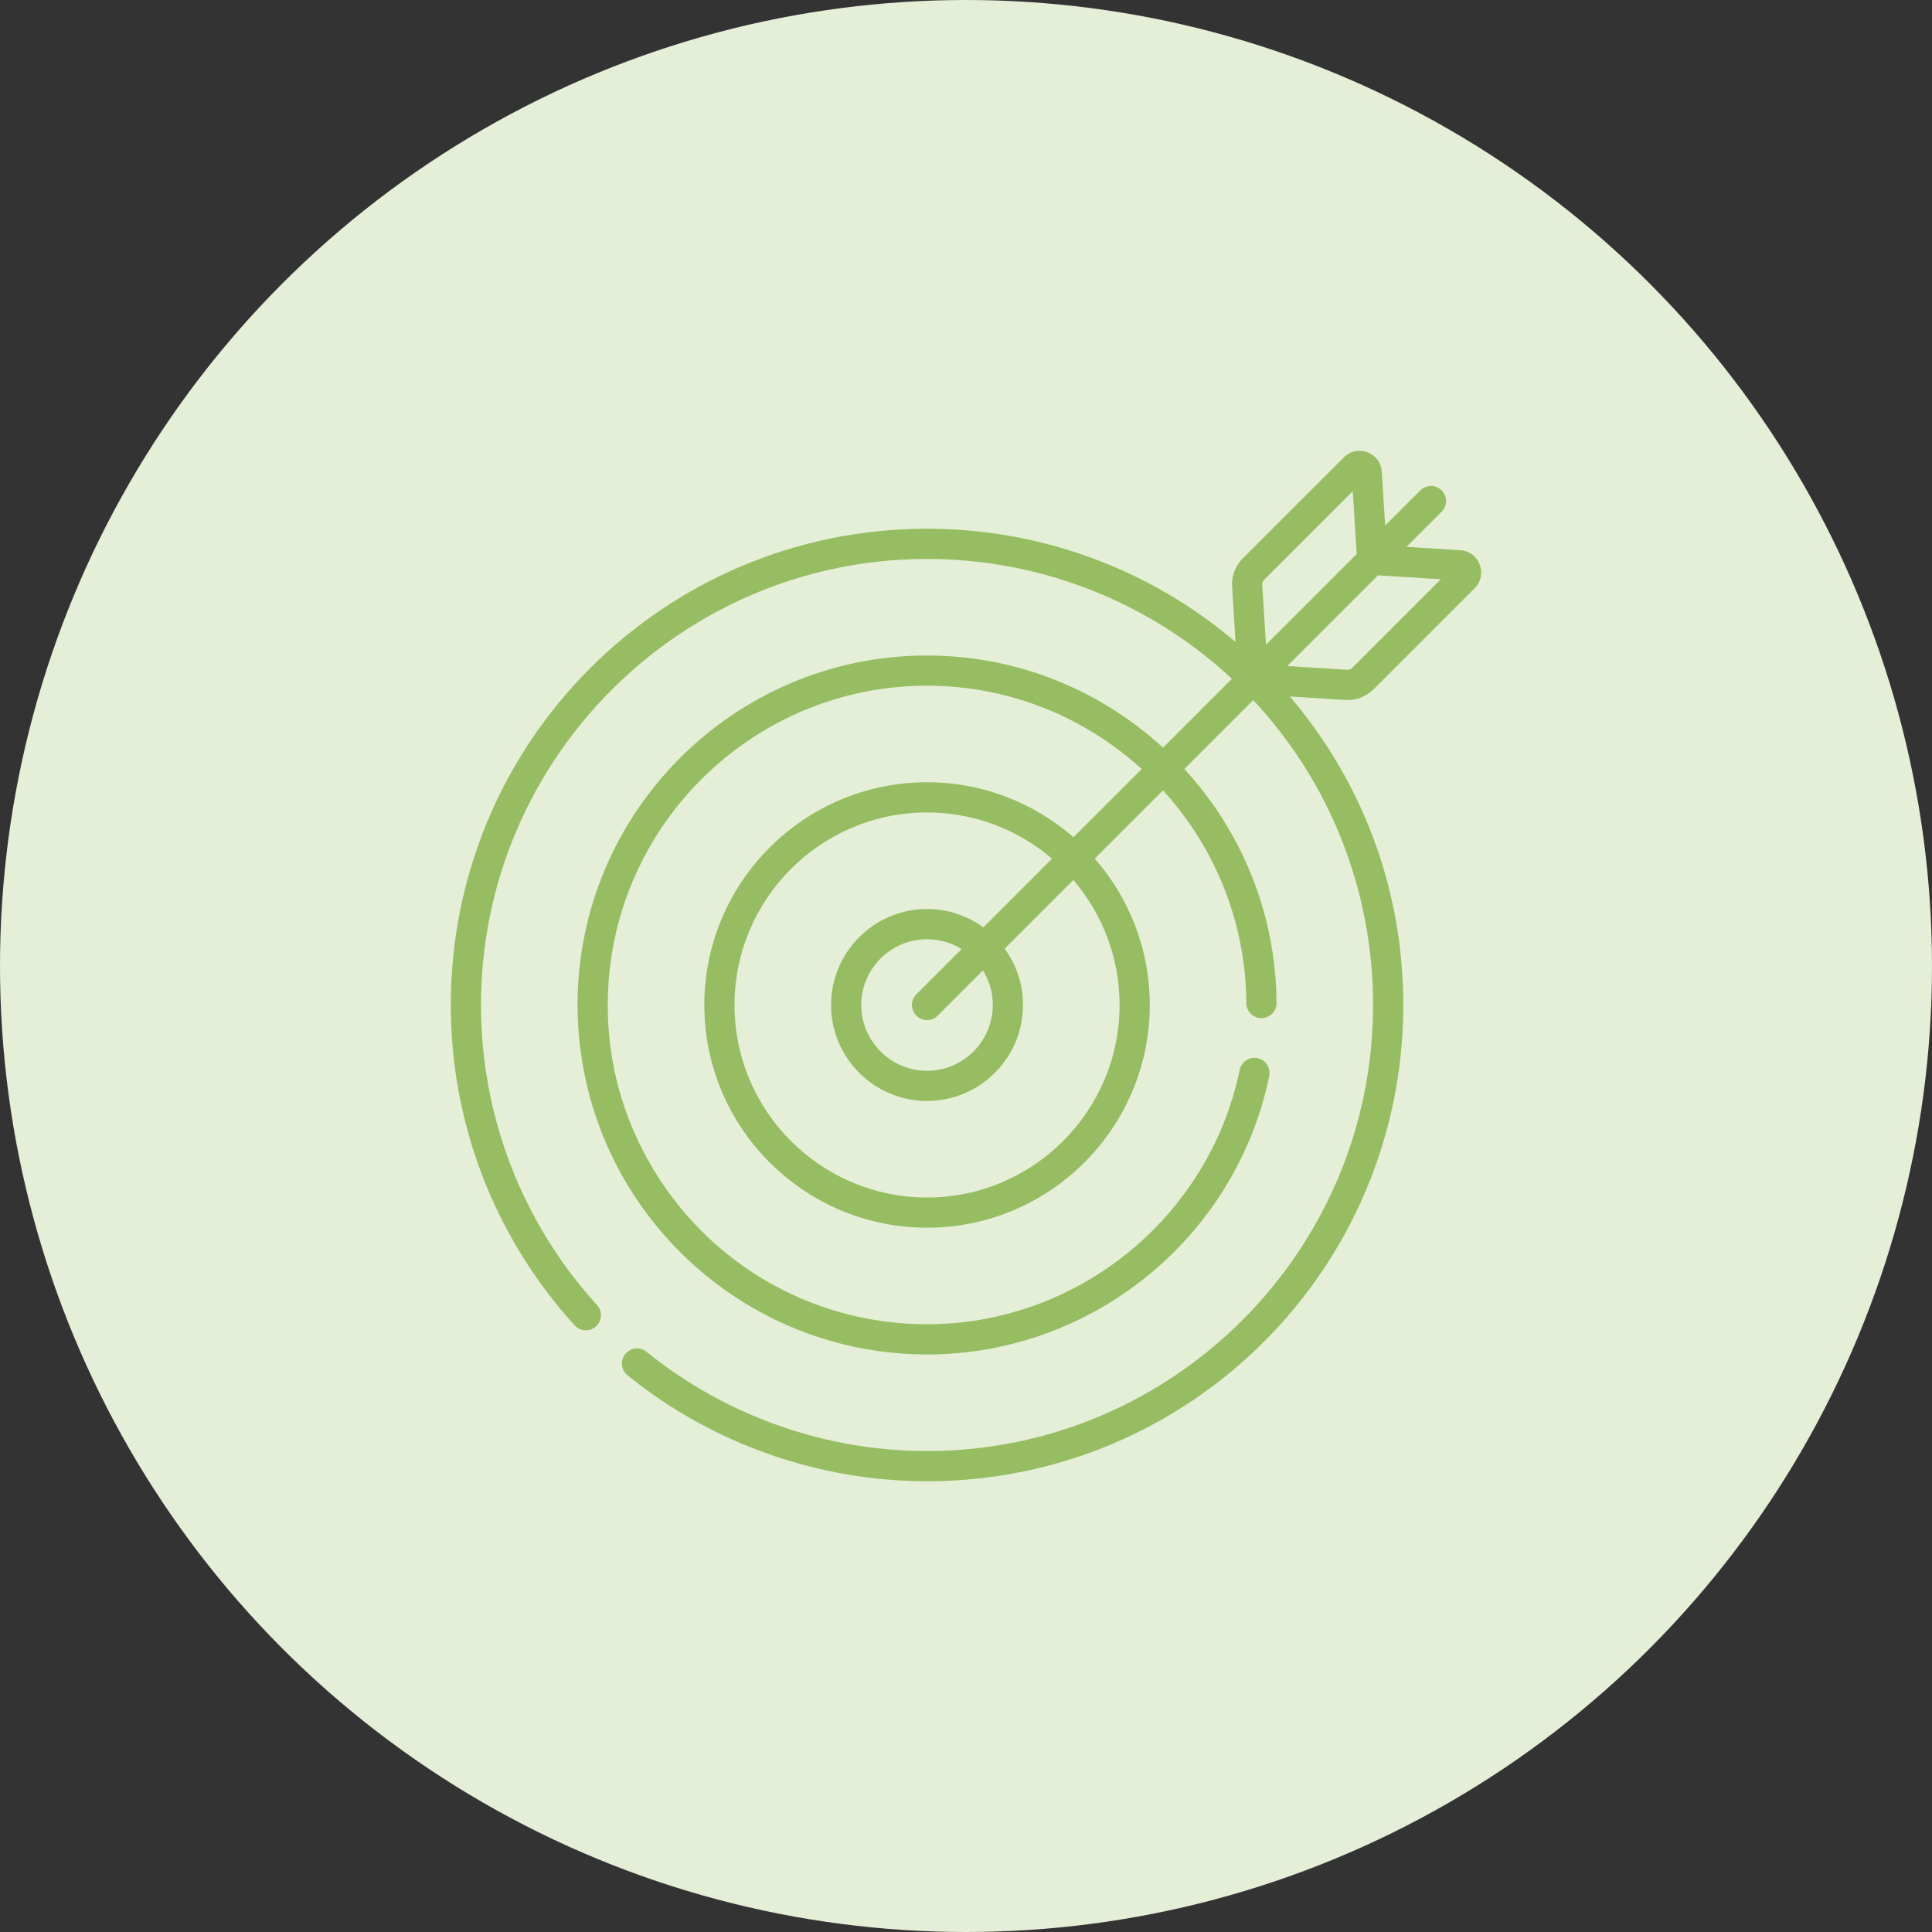 <?xml version="1.0" encoding="UTF-8"?>
<svg xmlns="http://www.w3.org/2000/svg" width="120" height="120" viewBox="0 0 120 120" fill="none">
  <rect x="0" y="0" width="120" height="120" fill="#333333" stroke="none"/>
  <g clip-path="url(#clip0_1045_839)">
    <circle cx="60" cy="60" r="60" fill="#E5EED7"></circle>
    <path d="M83.708 43.479C84.307 43.479 84.885 43.241 85.312 42.815L91.595 36.531C92.435 35.691 91.888 34.251 90.705 34.176L87.361 33.966L89.543 31.785C89.909 31.418 89.909 30.825 89.543 30.459C89.177 30.093 88.583 30.093 88.217 30.459L86.035 32.641L85.825 29.297C85.751 28.112 84.309 27.569 83.471 28.407L77.187 34.69C76.727 35.15 76.486 35.787 76.527 36.436L76.743 39.877C71.499 35.406 64.74 32.841 57.58 32.841C41.231 32.841 28 46.071 28 62.422C28 69.8 30.733 76.868 35.694 82.322C36.043 82.704 36.636 82.733 37.019 82.384C37.402 82.036 37.43 81.443 37.081 81.06C32.434 75.952 29.875 69.333 29.875 62.422C29.875 47.145 42.303 34.716 57.58 34.716C64.739 34.716 71.476 37.46 76.515 42.161L72.237 46.439C68.368 42.888 63.217 40.715 57.58 40.715C45.611 40.715 35.873 50.452 35.873 62.421C35.873 65.866 36.704 69.297 38.277 72.344L38.277 72.344C41.921 79.405 49.259 84.128 57.58 84.128C67.834 84.128 76.752 76.886 78.836 66.835C78.941 66.328 78.615 65.832 78.109 65.727C77.602 65.621 77.105 65.947 77 66.454C75.102 75.609 66.935 82.253 57.581 82.253C50.129 82.253 43.371 78.127 39.943 71.484L39.943 71.484C38.487 68.662 37.748 65.613 37.748 62.421C37.748 51.486 46.645 42.59 57.58 42.59C62.702 42.59 67.384 44.552 70.912 47.764L66.672 52.004C64.239 49.878 61.058 48.588 57.58 48.588C49.953 48.588 43.747 54.794 43.747 62.421C43.747 70.049 49.953 76.255 57.58 76.255C65.208 76.255 71.414 70.049 71.414 62.421C71.414 58.944 70.124 55.763 67.998 53.33L72.238 49.09C75.425 52.589 77.383 57.226 77.412 62.306C77.415 62.822 77.834 63.238 78.349 63.238H78.355C78.872 63.235 79.29 62.813 79.287 62.295C79.255 56.703 77.087 51.602 73.564 47.764L77.841 43.486C82.522 48.491 85.285 55.187 85.285 62.421C85.285 77.698 72.857 90.127 57.58 90.127C51.252 90.127 45.063 87.938 40.155 83.962C39.753 83.637 39.163 83.698 38.837 84.101C38.511 84.503 38.573 85.094 38.975 85.419C44.216 89.664 50.823 92.002 57.58 92.002C73.929 92.002 87.16 78.772 87.16 62.422C87.16 56.02 85.149 49.927 81.343 44.803C80.949 44.272 80.538 43.758 80.114 43.258C83.79 43.489 83.591 43.479 83.708 43.479ZM69.539 62.422C69.539 69.015 64.174 74.38 57.58 74.38C50.986 74.38 45.622 69.015 45.622 62.422C45.622 55.828 50.986 50.463 57.58 50.463C60.541 50.463 63.252 51.545 65.343 53.333L61.077 57.599C60.094 56.885 58.886 56.461 57.58 56.461C54.294 56.461 51.62 59.135 51.62 62.422C51.62 65.708 54.294 68.382 57.58 68.382C60.867 68.382 63.541 65.708 63.541 62.422C63.541 61.116 63.117 59.908 62.403 58.925L66.669 54.659C68.457 56.749 69.539 59.461 69.539 62.422ZM56.917 63.084C57.283 63.451 57.877 63.451 58.243 63.084L61.053 60.274C61.441 60.899 61.665 61.634 61.665 62.422C61.665 64.674 59.833 66.507 57.58 66.507C55.328 66.507 53.495 64.674 53.495 62.422C53.495 60.169 55.328 58.337 57.58 58.337C58.367 58.337 59.103 58.561 59.727 58.948L56.917 61.759C56.551 62.125 56.551 62.718 56.917 63.084ZM78.398 36.319C78.391 36.206 78.433 36.096 78.513 36.016L84.023 30.506L84.268 34.408L78.632 40.044L78.398 36.319ZM79.958 41.369L85.593 35.734L89.496 35.979L83.986 41.489C83.906 41.569 83.795 41.611 83.683 41.603L79.958 41.369Z" fill="#96BD61"></path>
  </g>
  <defs>
    <clipPath id="clip0_1045_839">
      <rect width="120" height="120" fill="white"></rect>
    </clipPath>
  </defs>
</svg>
